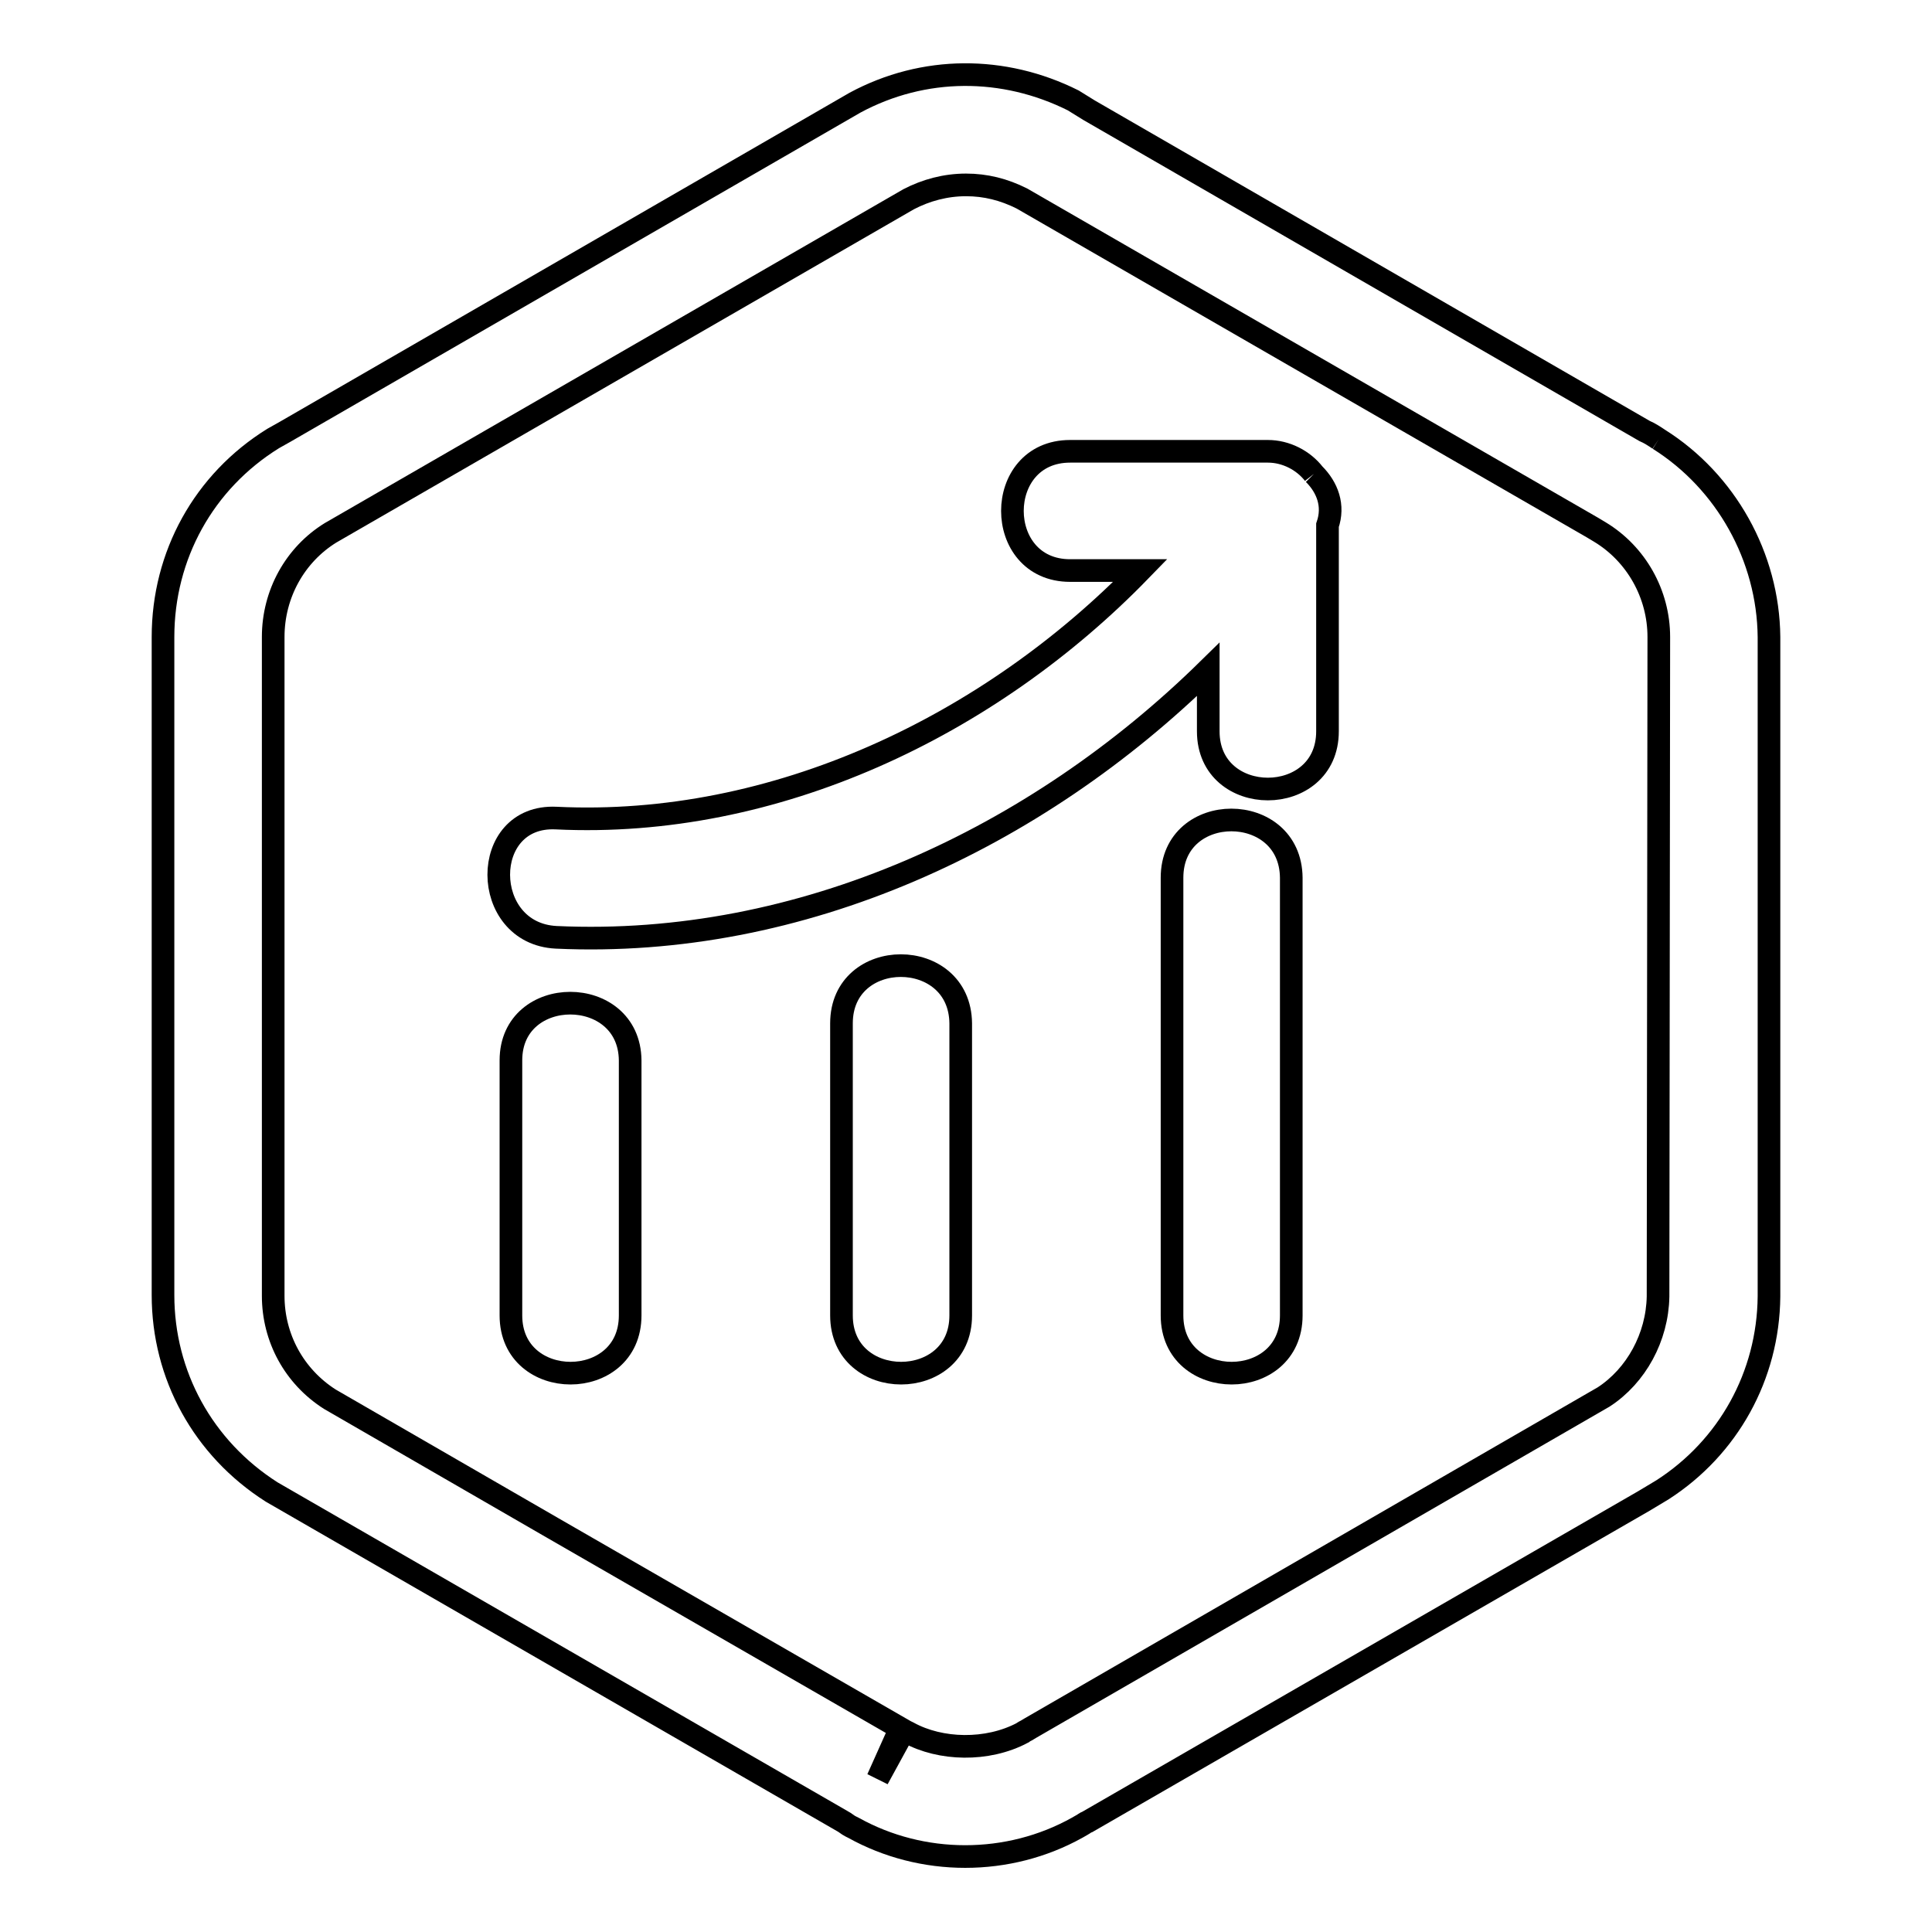 <?xml version="1.0" encoding="utf-8"?>
<!-- Svg Vector Icons : http://www.onlinewebfonts.com/icon -->
<!DOCTYPE svg PUBLIC "-//W3C//DTD SVG 1.1//EN" "http://www.w3.org/Graphics/SVG/1.1/DTD/svg11.dtd">
<svg version="1.1" xmlns="http://www.w3.org/2000/svg" xmlns:xlink="http://www.w3.org/1999/xlink" x="0px" y="0px" viewBox="0 0 256 256" enable-background="new 0 0 256 256" xml:space="preserve">
<g><g><path stroke-width="3" fill-opacity="0" stroke="#000000"  d="M219.8,58.2c-0.6-0.4-1.2-0.8-1.9-1.1l-73.6-42.5l-2.1-1.3c-9.2-4.6-19.8-4.6-28.9,0.3L37.8,57.2l-1.6,0.9c-9.2,5.7-14.6,15.5-14.6,26.3v87.2c0,10.6,5.3,20.3,14.4,26.1l75.6,43.6c0.4,0.2,0.7,0.5,1.1,0.7l0.4,0.2c4.5,2.5,9.6,3.8,14.8,3.8c5.2,0,10.3-1.3,14.8-3.8l0.7-0.4c0.2-0.1,0.4-0.3,0.7-0.4l73.7-42.5l2.5-1.5c8.7-5.6,14-15.1,14.1-25.6V84.4C234.3,73.8,228.7,63.8,219.8,58.2 M219.7,171.8c-0.1,5.4-2.9,10.5-7.2,13.3l-76,43.9l-0.5,0.3c-0.2,0.1-0.4,0.2-0.5,0.3c-4.7,2.5-10.9,2.3-15.1,0l-0.6-0.3l-3.5,6.4l3-6.7l-46-26.5l-29.6-17.1c-4.7-3-7.5-8.1-7.5-13.7V84.4c0-5.7,2.9-10.9,7.6-13.8l76.6-44.2c2.3-1.2,4.9-1.9,7.6-1.9c2.6,0,5,0.6,7.4,1.8l75.6,43.6l1,0.6c4.8,2.9,7.8,8.2,7.8,13.9L219.7,171.8L219.7,171.8z"/><path stroke-width="3" fill-opacity="0" stroke="#000000"  d="M155.3,116.3v58c0,10.2,15.8,10.2,15.8,0v-58C171,106.1,155.3,106.1,155.3,116.3"/><path stroke-width="3" fill-opacity="0" stroke="#000000"  d="M111.5,135.6v38.7c0,10.2,15.8,10.2,15.8,0v-38.7C127.2,125.4,111.5,125.4,111.5,135.6"/><path stroke-width="3" fill-opacity="0" stroke="#000000"  d="M67.7,140.5v33.8c0,10.2,15.8,10.2,15.8,0v-33.8C83.4,130.4,67.7,130.4,67.7,140.5"/><path stroke-width="3" fill-opacity="0" stroke="#000000"  d="M174.1,62.8c-1.4-1.8-3.7-3-6.1-3h-26.2c-10.2,0-10.2,15.8,0,15.8h9.3c-20,20.6-48.4,34.2-77.4,32.8c-10.2-0.5-10.1,15.3,0,15.8c32.5,1.5,63.6-13.1,86.4-35.5v8.2c0,10.2,15.8,10.2,15.8,0V69.6C176.8,67,175.9,64.6,174.1,62.8"/></g></g>
</svg>